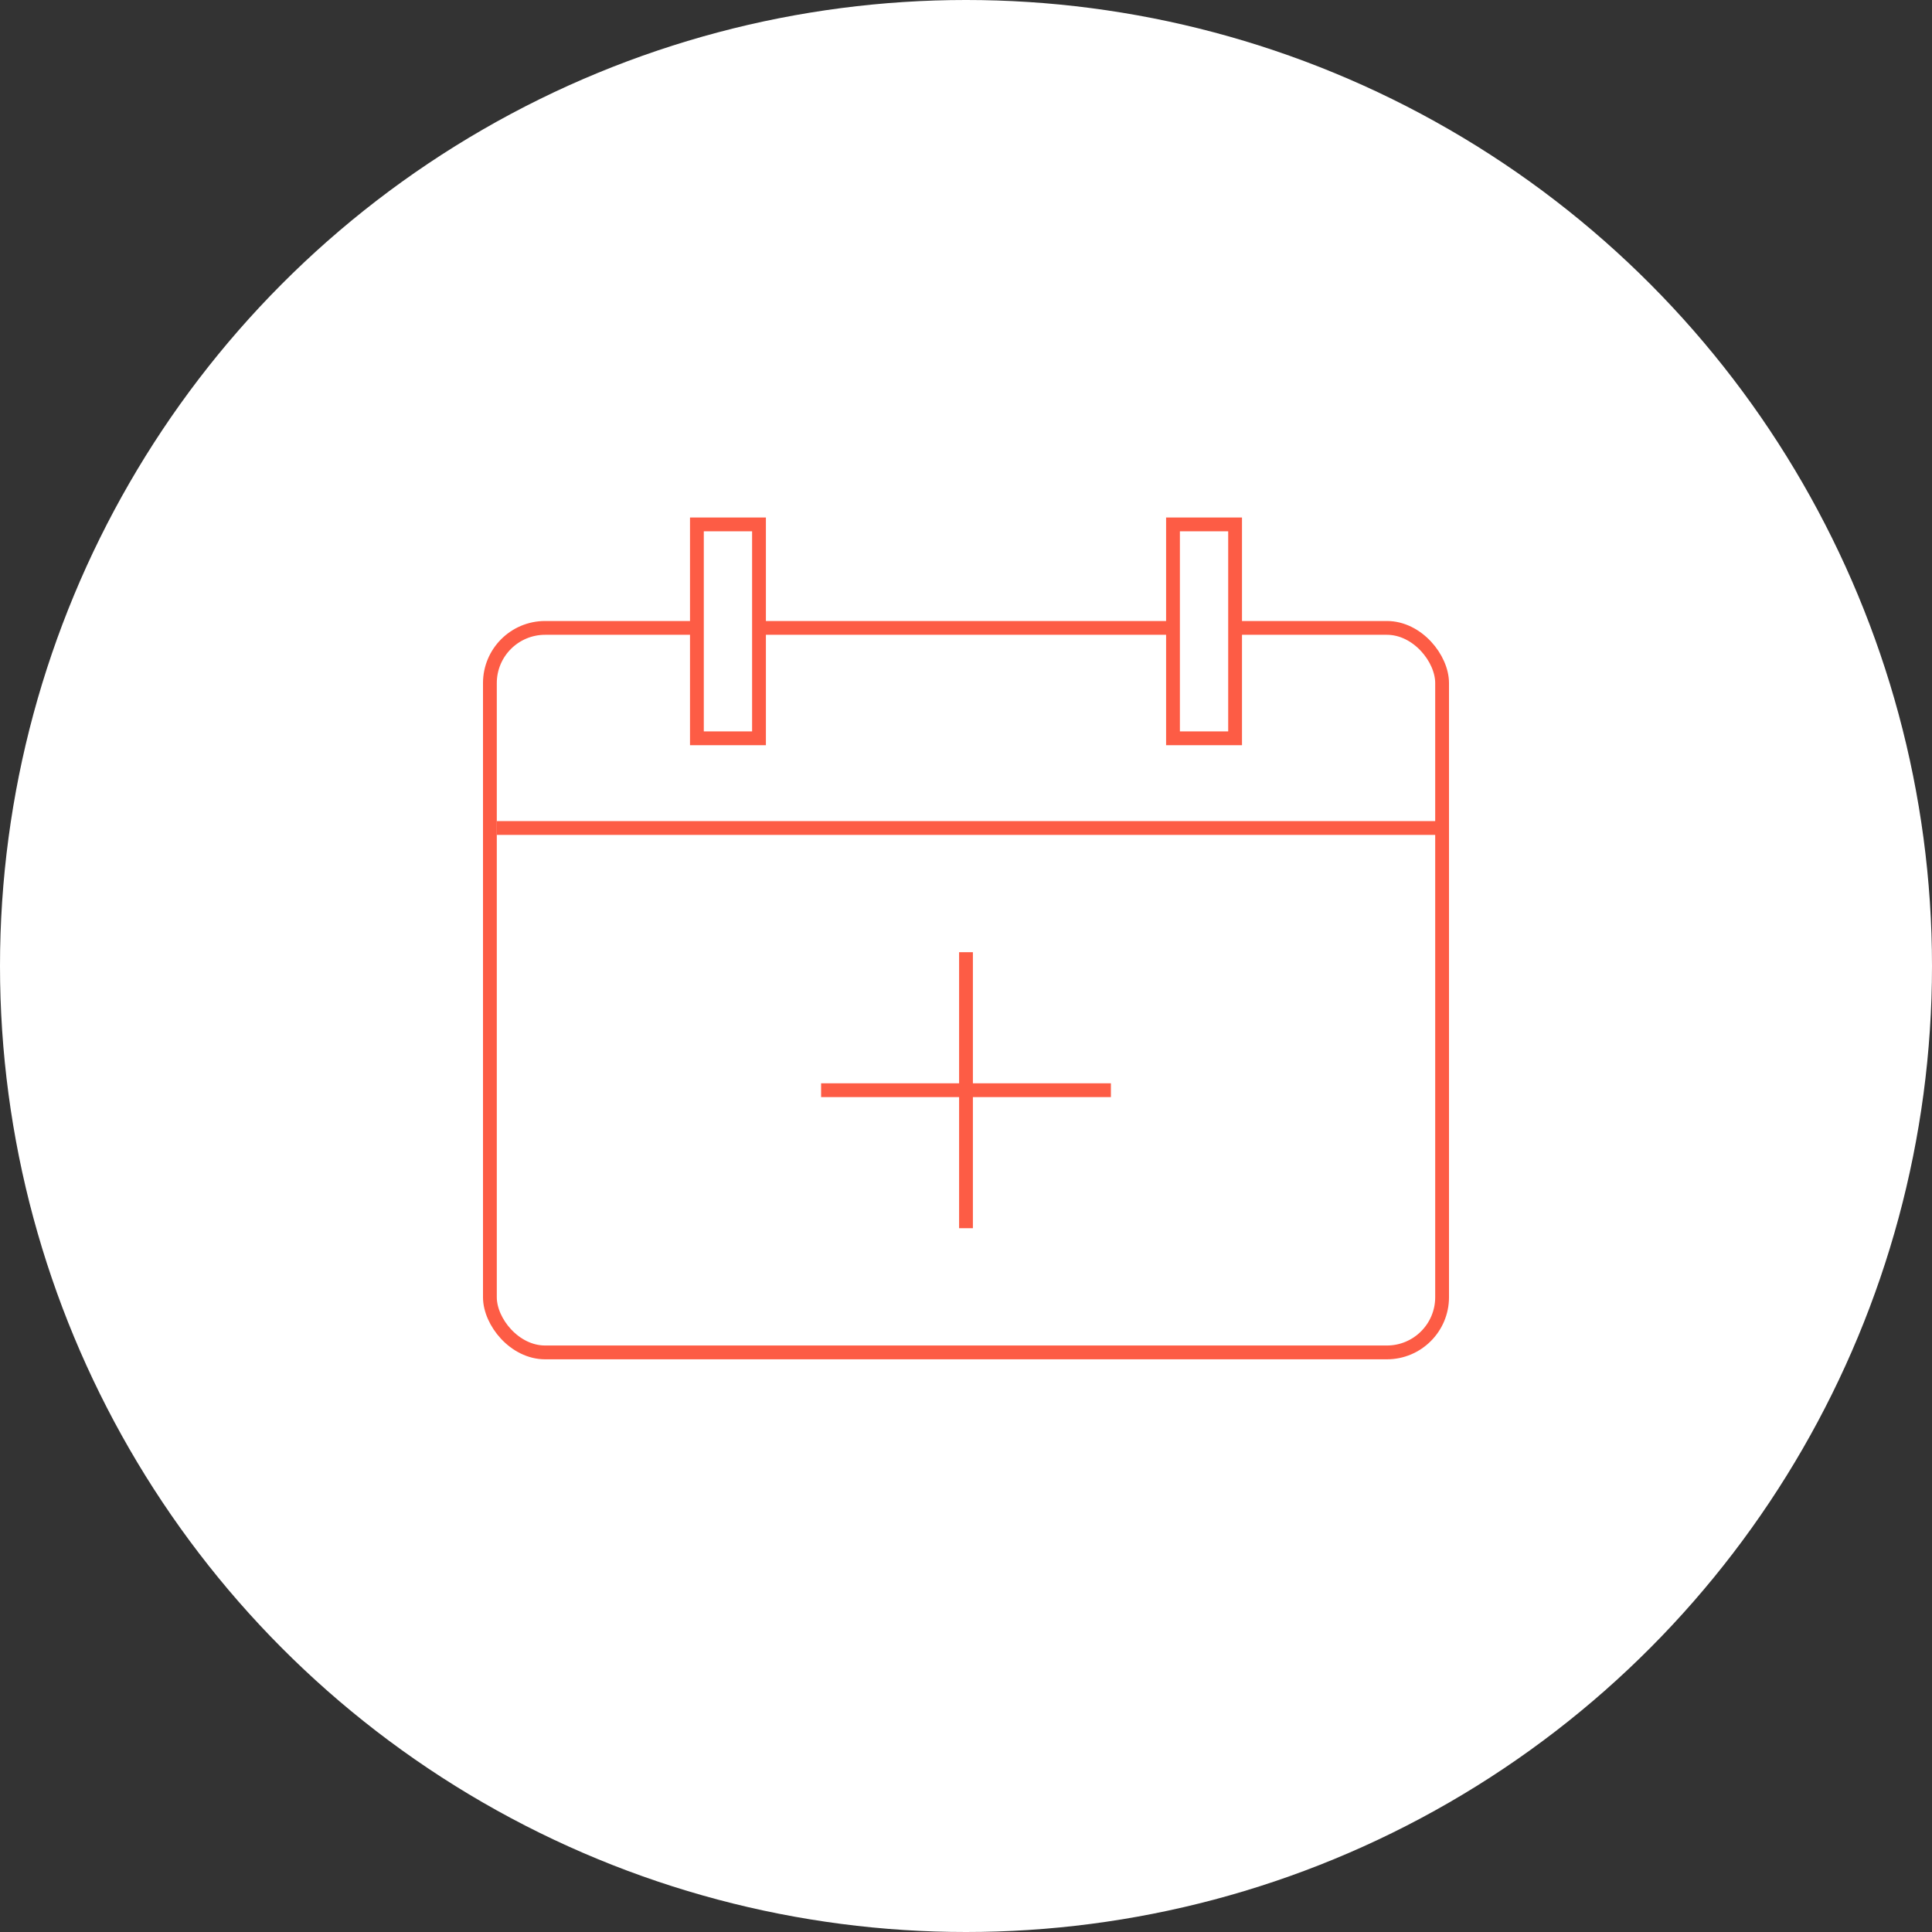 <?xml version="1.0" encoding="UTF-8"?> <svg xmlns="http://www.w3.org/2000/svg" xmlns:xlink="http://www.w3.org/1999/xlink" width="210" height="210" viewBox="0 0 210 210"><rect x="0" y="0" width="210" height="210" fill="#333333" stroke="none"/> <defs> <circle id="tut3-a" cx="105" cy="105" r="105"></circle> </defs> <g fill="none" fill-rule="evenodd"> <use fill="#FFF" fill-rule="nonzero" xlink:href="#tut3-a"></use> <rect width="103.5" height="78.75" x="53.25" y="68.25" stroke="#FD5C45" stroke-width="1.5" rx="6"></rect> <rect width="102.75" height="1.5" x="54" y="89.25" fill="#FD5C45" fill-rule="nonzero"></rect> <g fill="#FD5C45" fill-rule="nonzero" transform="translate(89.25 103.5)"> <rect width="1.5" height="30" x="15"></rect> <rect width="31.5" height="1.5" y="14.25"></rect> </g> <rect width="6.75" height="23.25" x="75.75" y="57" fill="#FFF" fill-rule="nonzero" stroke="#FD5C45" stroke-width="1.5"></rect> <rect width="6.75" height="23.25" x="127.5" y="57" fill="#FFF" fill-rule="nonzero" stroke="#FD5C45" stroke-width="1.5"></rect> </g> </svg> 